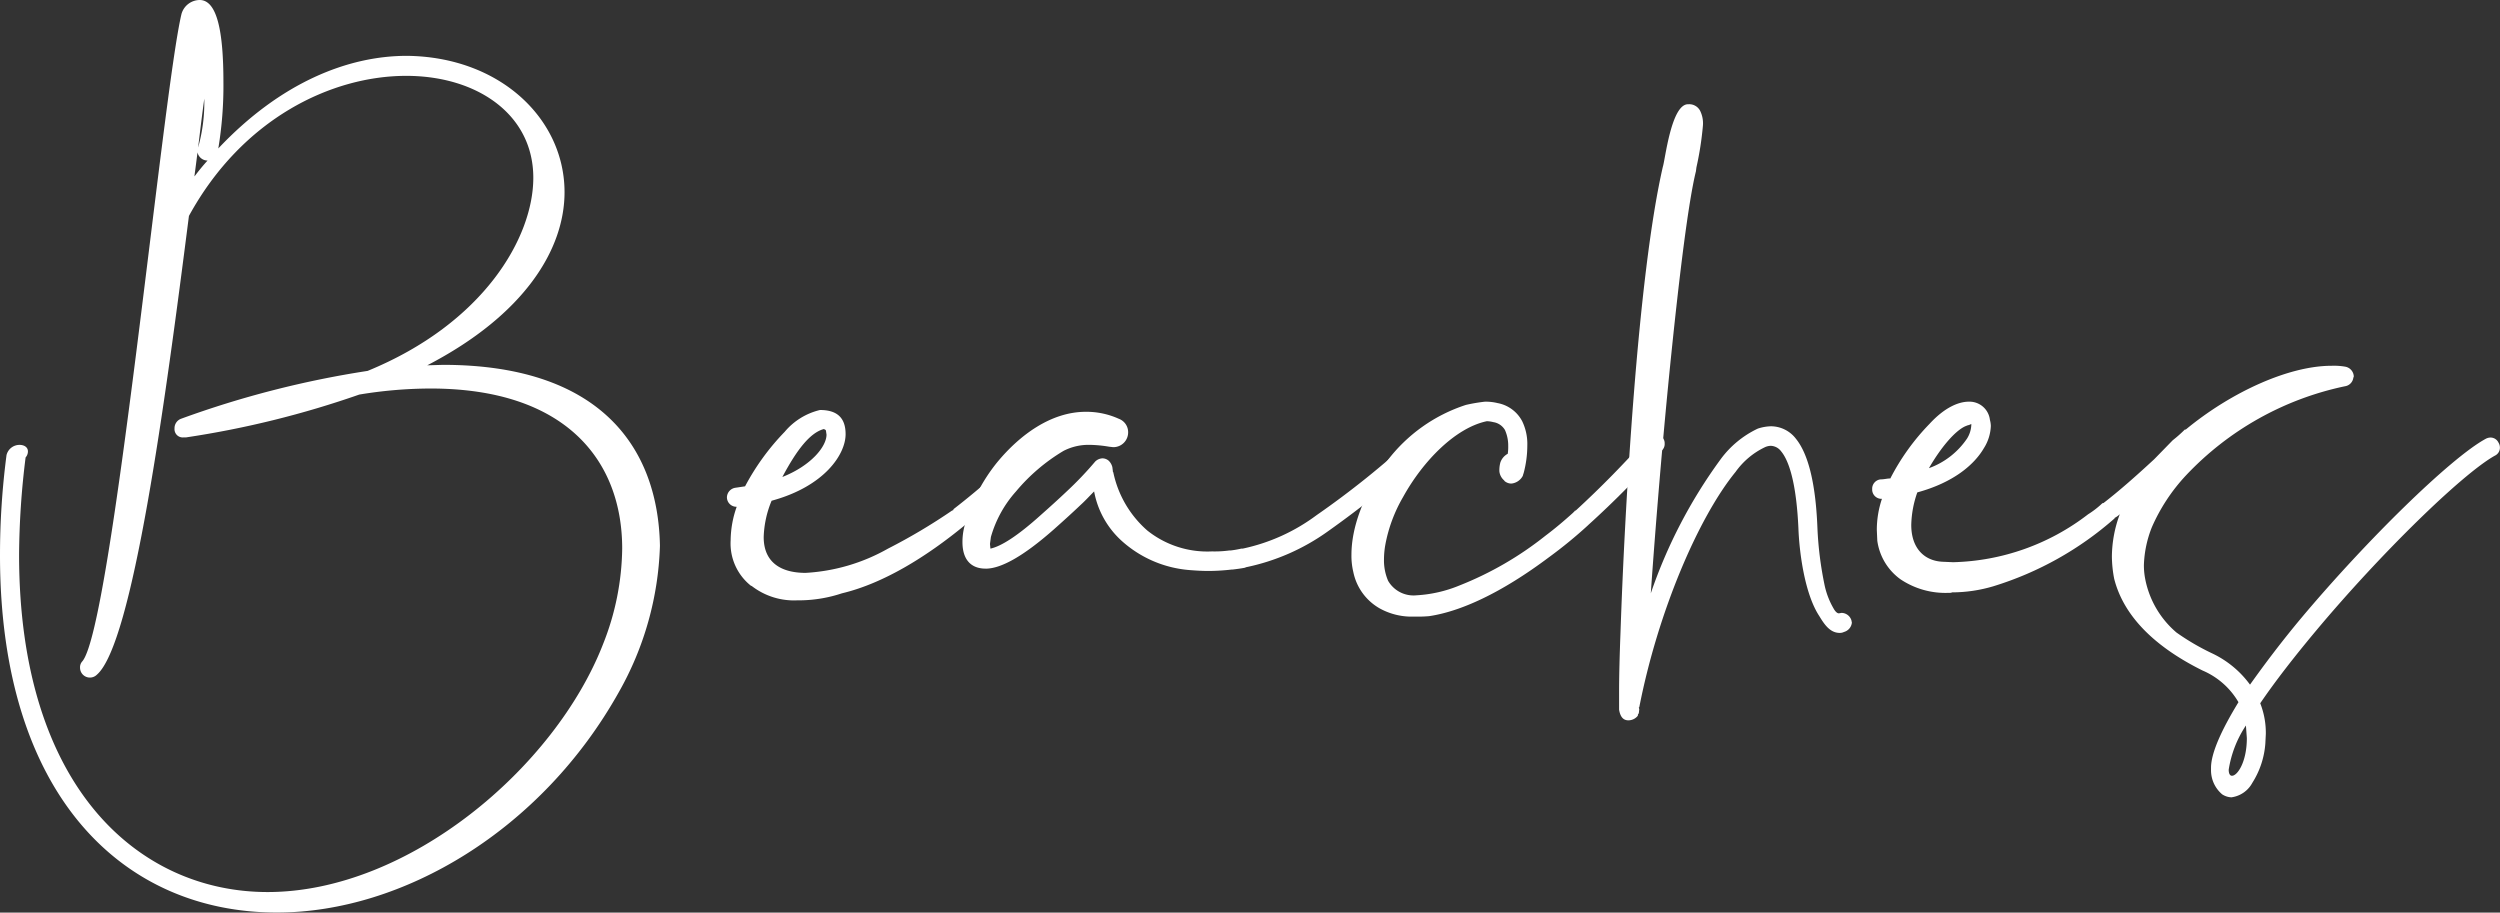 <svg xmlns="http://www.w3.org/2000/svg" width="241.737" height="88.241" viewBox="0 0 241.737 88.241">
  <rect x="0" y="0" width="241.737" height="88.241" fill="#333333" stroke="none"/>
  <g id="Beaches" transform="translate(-0.142 -20.292)" style="isolation: isolate">
    <g id="Group_106" data-name="Group 106" style="isolation: isolate">
      <path id="Path_239" data-name="Path 239" d="M.142,73.975A74.6,74.6,0,0,1,.772,64.3a1.293,1.293,0,0,1,1.26-.99c.45,0,.81.224.81.629a.876.876,0,0,1-.225.585,79.143,79.143,0,0,0-.63,9.4c0,22.679,11.7,32.624,24.029,32.624,13.634,0,27.809-12.06,32.443-23.985a25.679,25.679,0,0,0,1.846-9.224c0-8.549-5.49-15.479-18.539-15.479a42.634,42.634,0,0,0-6.885.585,91.877,91.877,0,0,1-16.74,4.14h-.224a.8.8,0,0,1-.9-.856.973.973,0,0,1,.629-.944A94.341,94.341,0,0,1,35.69,56.156c11.3-4.635,16.02-12.96,16.02-18.675,0-6.165-5.49-9.854-12.285-9.854-7.2,0-15.839,4.095-21.014,13.545-2.3,18.044-5.444,41.4-8.91,44.368a.954.954,0,0,1-1.619-.676.845.845,0,0,1,.225-.63c2.88-3.42,7.785-55.077,9.584-62.591a1.849,1.849,0,0,1,1.755-1.351c1.755,0,2.3,3.285,2.3,7.965a37.042,37.042,0,0,1-.495,6.389c6.03-6.389,12.555-8.954,18.225-8.954,9,.09,15.254,6.075,15.254,13.185,0,5.489-3.825,11.834-13.275,16.739l1.53-.045c14.94,0,20.79,7.74,20.97,17.5A30.54,30.54,0,0,1,59.99,87.2c-7.47,13.365-20.88,21.329-33.074,21.329C12.157,108.533.142,97.374.142,73.975ZM20.211,35.816a.99.99,0,0,1-.99-.944,1.027,1.027,0,0,1,.091-.36,16.176,16.176,0,0,0,.584-4.68c-.314,2.25-.584,4.77-.945,7.425v.09C19.356,36.807,19.761,36.312,20.211,35.816Z" fill="#fff"/>
      <path id="Path_240" data-name="Path 240" d="M77.272,78.34a6.681,6.681,0,0,1-4.455-1.395h-.045a5.217,5.217,0,0,1-1.98-4.41,9.894,9.894,0,0,1,.585-3.24.922.922,0,0,1-.945-.944.962.962,0,0,1,.855-.9l.9-.135a23.051,23.051,0,0,1,3.825-5.264,6.379,6.379,0,0,1,3.42-2.115c1.62,0,2.475.719,2.475,2.339,0,1.936-2.025,5.04-7.155,6.435a9.912,9.912,0,0,0-.765,3.51c0,2.52,1.755,3.465,4.05,3.465A18.2,18.2,0,0,0,86,73.345a55.754,55.754,0,0,0,6.21-3.69c.135-.045.09,0,.135-.134a72.275,72.275,0,0,0,7.695-6.885.867.867,0,0,1,.675-.316.951.951,0,0,1,.945.946.99.99,0,0,1-.27.674,75.326,75.326,0,0,1-7.874,7.02l-.046.09c-3.825,3.15-7.964,5.67-11.924,6.615a13.252,13.252,0,0,1-3.915.675Zm2.79-16.02-.045-.314c0-.136-.09-.181-.225-.226-1.305.361-2.565,1.936-4,4.635C78.622,65.29,80.062,63.445,80.062,62.32Z" fill="#fff"/>
      <path id="Path_241" data-name="Path 241" d="M115.162,75.415a11.1,11.1,0,0,1-6.57-2.835,8.527,8.527,0,0,1-2.655-4.769c-.45.45-.855.9-1.3,1.3-.9.856-1.8,1.665-2.61,2.385-3.015,2.655-5.085,3.735-6.48,3.78h-.09c-1.53,0-2.25-.99-2.25-2.565a6.121,6.121,0,0,1,.18-1.485,16.86,16.86,0,0,1,3.195-6.254c2.2-2.656,5.22-4.861,8.55-4.861a7.566,7.566,0,0,1,3.195.676,1.378,1.378,0,0,1,.9,1.26,1.43,1.43,0,0,1-1.44,1.484l-.4-.045a12.254,12.254,0,0,0-1.89-.179,5.27,5.27,0,0,0-2.52.585,17.979,17.979,0,0,0-4.59,3.915,11.165,11.165,0,0,0-2.43,4.409l-.09.676.045.449c1.035-.225,2.61-1.215,4.86-3.24.81-.719,1.665-1.485,2.565-2.339a33.374,33.374,0,0,0,2.7-2.835,1.058,1.058,0,0,1,.72-.316.943.943,0,0,1,.585.226,1.279,1.279,0,0,1,.36.63l.045.359a.168.168,0,0,0,.045.136,10.255,10.255,0,0,0,3.284,5.624,9.3,9.3,0,0,0,6.255,2.025,10.611,10.611,0,0,0,1.665-.09h.135a9.776,9.776,0,0,0,1.035-.18h.135a18.266,18.266,0,0,0,7.154-3.24,85.882,85.882,0,0,0,9.406-7.559.836.836,0,0,1,.629-.226.892.892,0,0,1,.72.316,1.073,1.073,0,0,1,.225.63,1.046,1.046,0,0,1-.315.674,97.635,97.635,0,0,1-9.585,7.74,20.819,20.819,0,0,1-7.919,3.466l-.09.044c-.45.09-.855.135-1.215.18h-.09a20.051,20.051,0,0,1-2.25.135C116.332,75.5,115.747,75.46,115.162,75.415Z" fill="#fff"/>
      <path id="Path_242" data-name="Path 242" d="M160.161,62.23a.885.885,0,0,1,.63.271.806.806,0,0,1,.315.675.84.84,0,0,1-.225.63,91.416,91.416,0,0,1-7.154,7.244l-.045.045a43.68,43.68,0,0,1-3.736,3.06c-4.679,3.51-8.594,5.265-11.609,5.715a12.218,12.218,0,0,1-1.26.045h-.63a6.371,6.371,0,0,1-2.925-.811A5.249,5.249,0,0,1,131,75.6a6.748,6.748,0,0,1-.18-1.665c0-2.565,1.08-5.715,3.465-9.089a15.581,15.581,0,0,1,7.6-5.4,16.024,16.024,0,0,1,1.845-.314h.09a4.806,4.806,0,0,1,1.125.135,3.38,3.38,0,0,1,2.385,1.755,5.024,5.024,0,0,1,.495,2.339,10.4,10.4,0,0,1-.36,2.7c-.045.09-.045.179-.09.269a1.412,1.412,0,0,1-1.08.72.988.988,0,0,1-.585-.18c-.09-.045-.09-.09-.135-.135a1.333,1.333,0,0,1-.45-.855,2.905,2.905,0,0,1,.09-.854,1.5,1.5,0,0,1,.719-.856,4.616,4.616,0,0,0,.045-.765,3.687,3.687,0,0,0-.314-1.53,1.576,1.576,0,0,0-1.125-.765,2.71,2.71,0,0,0-.63-.089c-3.015.63-6.165,3.825-8.1,7.335a14.369,14.369,0,0,0-1.71,4.589,8.275,8.275,0,0,0-.134,1.44,4.994,4.994,0,0,0,.4,2.07,2.841,2.841,0,0,0,2.745,1.4,12.718,12.718,0,0,0,4.14-.945,32.528,32.528,0,0,0,8.325-4.815c.9-.675,1.755-1.395,2.654-2.205l.181-.18c0-.045.045-.045.09-.045a96.07,96.07,0,0,0,6.974-7.109A1.047,1.047,0,0,1,160.161,62.23Z" fill="#fff"/>
      <path id="Path_243" data-name="Path 243" d="M156.7,88.914v-1.8c0-1.3.045-3.284.135-5.624.4-11.88,1.665-34.513,4.1-45.089.224-.674.809-6.029,2.429-6.029h.045a1.185,1.185,0,0,1,1.125.63,2.735,2.735,0,0,1,.271,1.439,31.02,31.02,0,0,1-.63,4.05l-.045.361c-.721,2.924-1.575,9.854-2.386,17.729s-1.529,16.649-1.979,23.084a48.3,48.3,0,0,1,6.75-12.96,9.487,9.487,0,0,1,3.6-2.97,4.423,4.423,0,0,1,1.26-.224,3.055,3.055,0,0,1,2.43,1.215c1.125,1.394,1.891,4.094,2.07,8.549a34.189,34.189,0,0,0,.72,5.715,7.689,7.689,0,0,0,.855,2.159c.18.316.36.451.5.451l.269-.045a1.014,1.014,0,0,1,.945.719l.045.226a1.049,1.049,0,0,1-.765.9.9.9,0,0,1-.4.091c-.9,0-1.44-.72-1.98-1.62-1.4-2.115-1.935-6.075-2.025-8.505-.18-4-.81-6.389-1.665-7.425a1.309,1.309,0,0,0-.99-.54,1.389,1.389,0,0,0-.585.135,7.4,7.4,0,0,0-2.835,2.385c-3.6,4.41-7.514,13.545-9.314,22.769h-.045l.045.18-.045.4a.264.264,0,0,0-.09.225,1.166,1.166,0,0,1-.9.45C157.192,89.949,156.832,89.725,156.7,88.914Z" fill="#fff"/>
      <path id="Path_244" data-name="Path 244" d="M215.015,97.1a3.046,3.046,0,0,1-1.079-2.385v-.18c0-1.439,1.034-3.689,2.654-6.345a7.353,7.353,0,0,0-3.465-3.059c-5.175-2.566-7.739-5.67-8.55-8.865a11.732,11.732,0,0,1-.224-2.16,11.965,11.965,0,0,1,.764-4.094,2,2,0,0,1-.5.359v.045a31.869,31.869,0,0,1-11.744,6.57,14.075,14.075,0,0,1-3.96.585.665.665,0,0,1-.314.045,7.8,7.8,0,0,1-4.681-1.305,5.516,5.516,0,0,1-2.249-3.735l-.046-1.035a9.408,9.408,0,0,1,.495-3.015.9.9,0,0,1-.944-.854V67.5a.91.91,0,0,1,.809-.854c.361,0,.63-.09.946-.09a21.825,21.825,0,0,1,3.779-5.266c1.485-1.619,2.835-2.159,3.825-2.159h.09a1.988,1.988,0,0,1,1.935,1.755,2.625,2.625,0,0,1,.09.585,4.3,4.3,0,0,1-.675,2.16c-.945,1.619-2.97,3.329-6.435,4.274a10.056,10.056,0,0,0-.585,3.15c0,2.25,1.26,3.465,3.016,3.555l1.034.045a22.246,22.246,0,0,0,13.05-4.634A8.733,8.733,0,0,0,203.4,68.98a.169.169,0,0,1,.136-.044c1.574-1.215,3.194-2.656,4.9-4.231l1.8-1.845a12.4,12.4,0,0,0,1.17-1.035h.09c4.41-3.644,9.99-6.164,14.085-6.164a6.365,6.365,0,0,1,1.349.09,1,1,0,0,1,.811.944l-.046.136a.954.954,0,0,1-.809.81,29.414,29.414,0,0,0-15.39,8.639,17.71,17.71,0,0,0-3.284,5,10.8,10.8,0,0,0-.766,3.645,6.913,6.913,0,0,0,.136,1.4,9.055,9.055,0,0,0,3.014,5.129,22.979,22.979,0,0,0,3.375,1.981,9.634,9.634,0,0,1,3.735,3.059c1.44-2.024,3.105-4.229,4.95-6.434,6.345-7.56,14.444-15.48,17.819-17.324a1.006,1.006,0,0,1,.45-.135.85.85,0,0,1,.81.495.865.865,0,0,1,.135.449.85.85,0,0,1-.495.811c-3.2,1.8-11.07,9.494-17.28,16.919-2.069,2.474-3.959,4.9-5.4,7.019a7.85,7.85,0,0,1,.54,2.97l-.045.9a8.181,8.181,0,0,1-1.26,3.825,2.7,2.7,0,0,1-2.025,1.4A1.737,1.737,0,0,1,215.015,97.1ZM190.356,62.681a2.713,2.713,0,0,0,.4-1.26v-.136a1.154,1.154,0,0,1-.36.136l-.225.09c-.989.45-2.34,2.024-3.51,4.05A7.526,7.526,0,0,0,190.356,62.681ZM217.4,91.659l-.09-1.215a10.66,10.66,0,0,0-1.664,4.275c0,.4.134.586.314.586C216.5,95.305,217.4,93.954,217.4,91.659Z" fill="#fff"/>
    </g>
  </g>
</svg>
